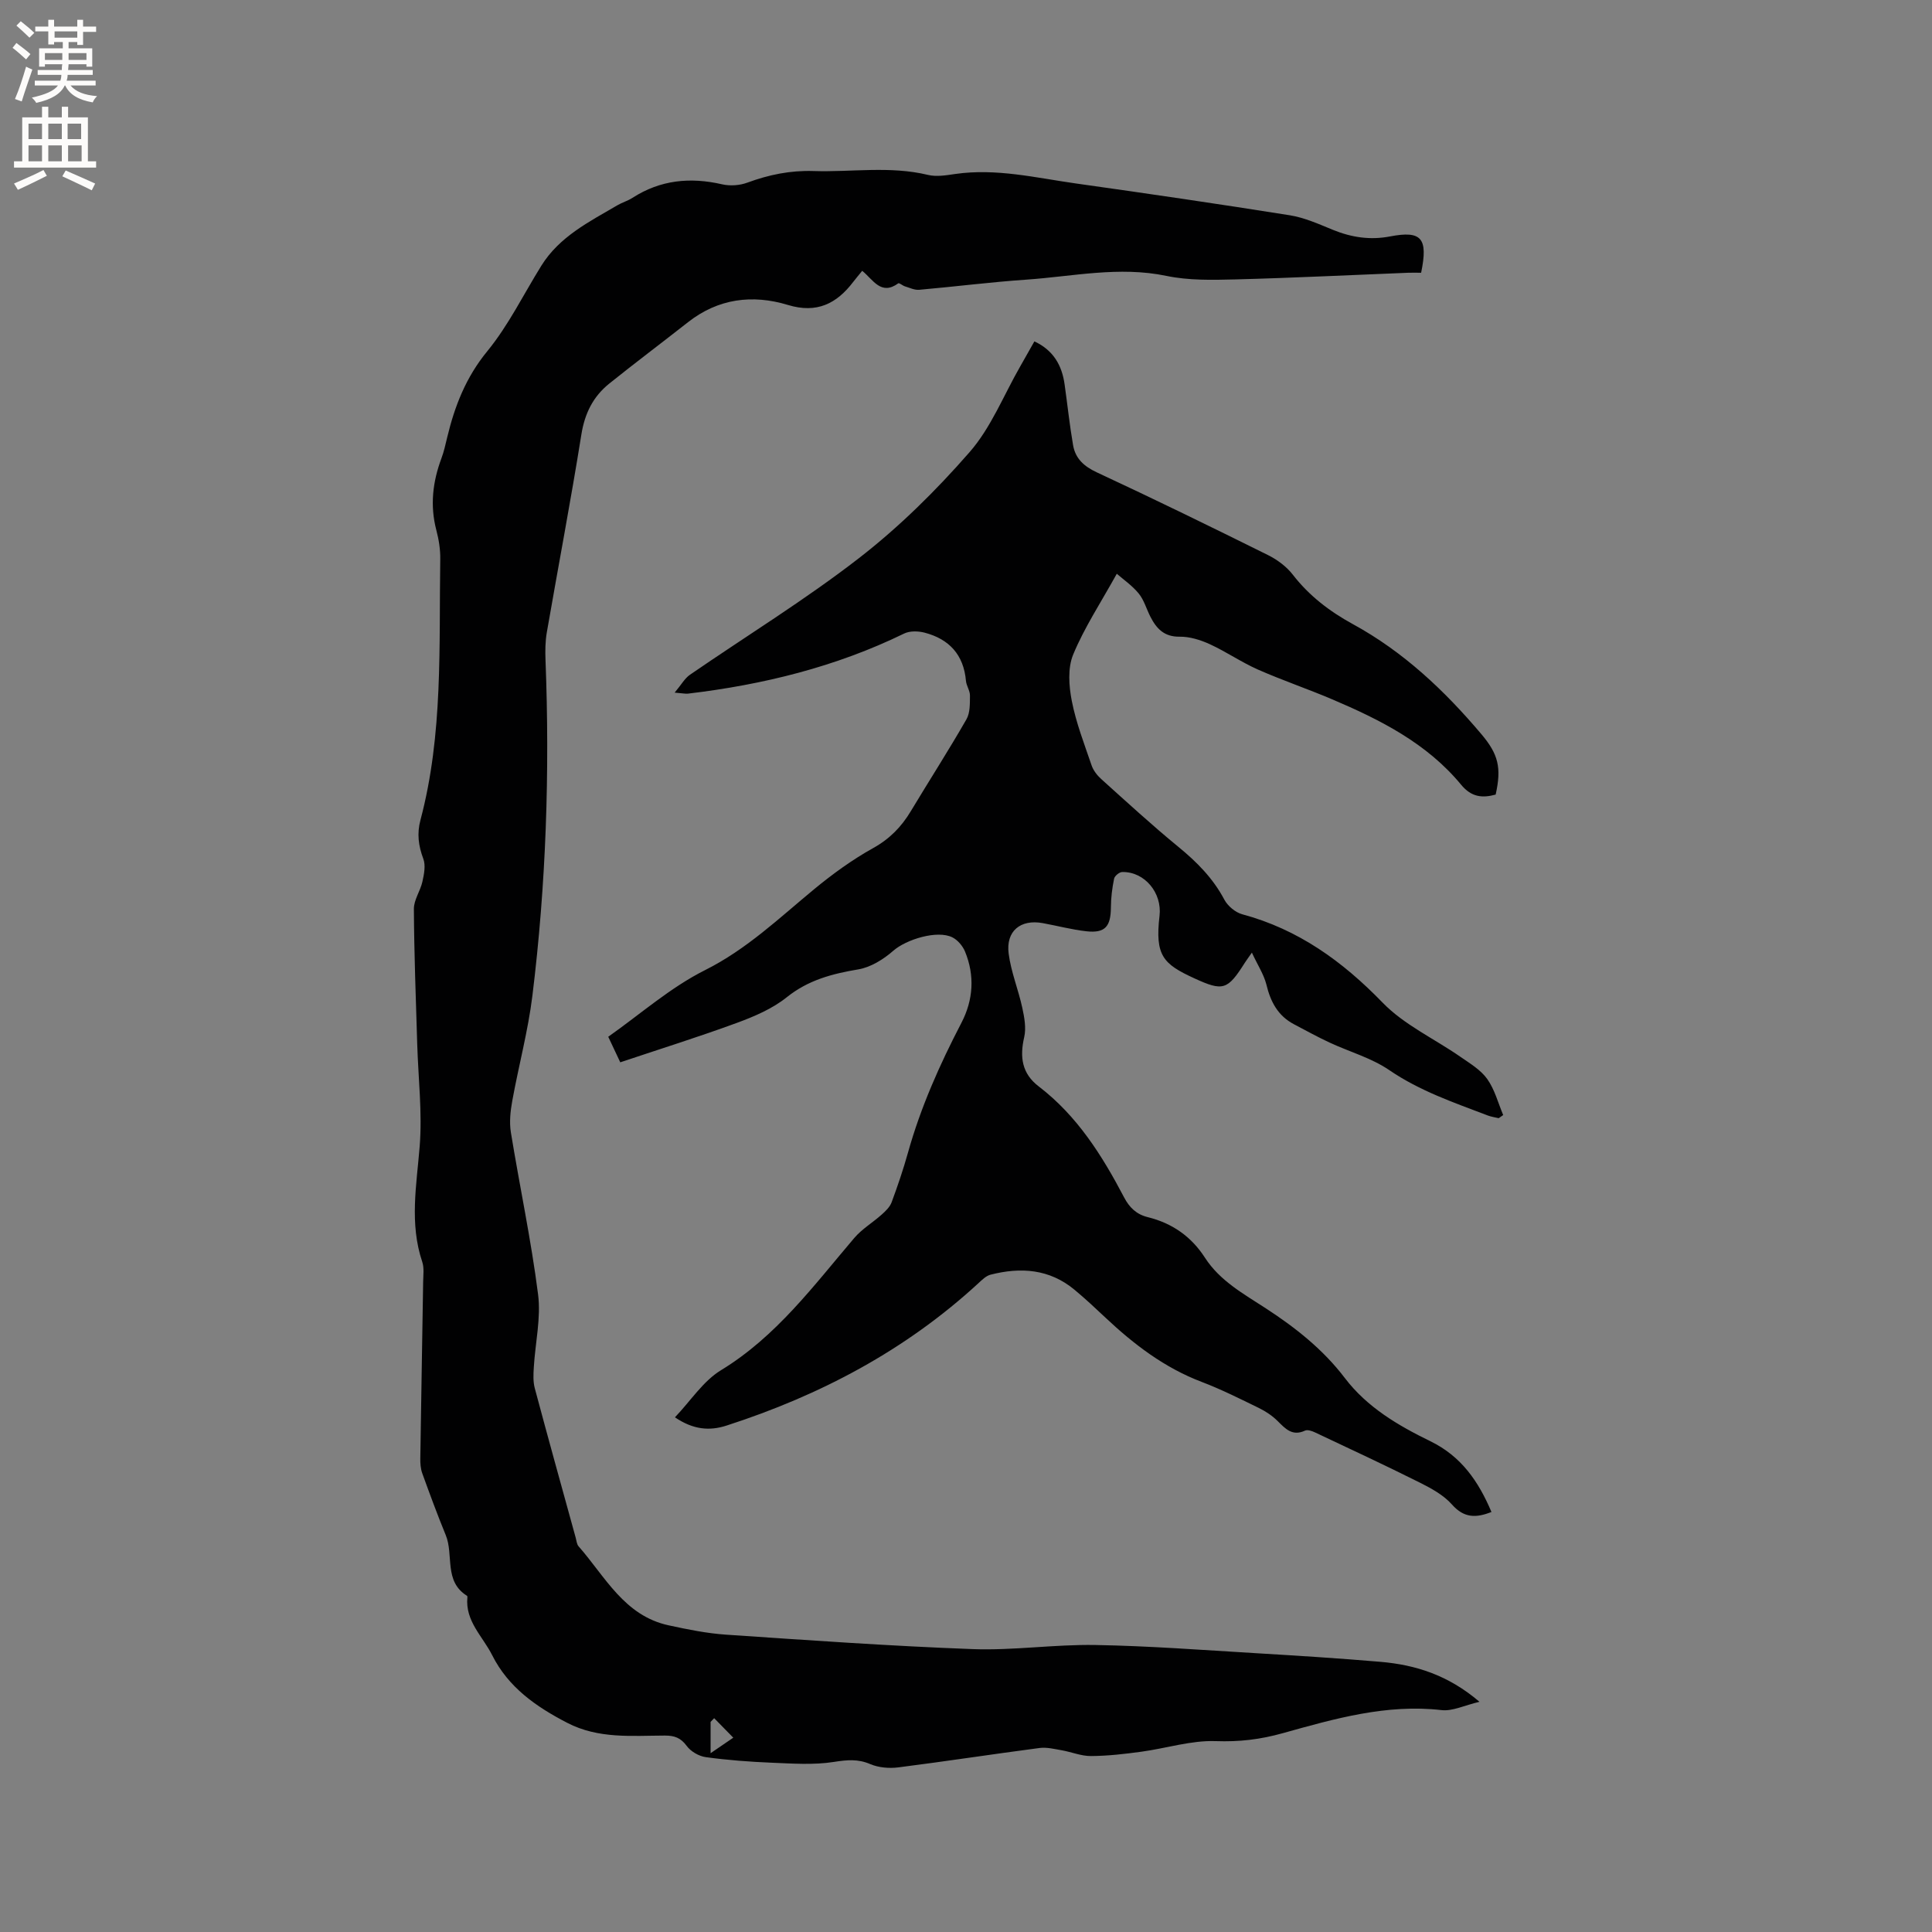 <svg enable-background="new 0 0 400 400" viewBox="0 0 400 400" xmlns="http://www.w3.org/2000/svg"><rect x="0" y="0" width="400" height="400" fill="#808080" stroke="none"/><path d="m294.23 56.47c-.97 0-1.81-.03-2.65 0-11.95.47-23.9 1.07-35.85 1.38-4.75.12-9.64.23-14.24-.73-9.82-2.05-19.4.12-29.05.78-7.4.51-14.76 1.45-22.15 2.1-.95.08-1.96-.42-2.92-.71-.5-.15-1.19-.77-1.39-.63-3.59 2.61-5.21-.77-7.47-2.59-.67.83-1.28 1.54-1.84 2.27-3.46 4.55-7.57 6.61-13.53 4.8-7.35-2.23-14.44-1.35-20.71 3.58-5.41 4.25-10.91 8.38-16.28 12.69-3.34 2.68-5.08 6.16-5.78 10.53-2.19 13.7-4.79 27.33-7.16 41-.32 1.85-.34 3.79-.27 5.67.9 23.25.13 46.44-2.71 69.52-.9 7.32-2.85 14.51-4.17 21.79-.39 2.13-.63 4.41-.29 6.52 1.82 11.19 4.2 22.3 5.63 33.53.63 4.91-.58 10.05-.88 15.1-.09 1.44-.17 2.97.2 4.35 2.76 10.33 5.63 20.63 8.47 30.94.17.61.22 1.36.6 1.79 5.51 6.27 9.46 14.38 18.66 16.36 3.92.85 7.89 1.66 11.88 1.93 17.01 1.15 34.03 2.36 51.07 2.99 8.44.31 16.94-1 25.4-.85 11.1.19 22.2 1.04 33.29 1.7 8.57.51 17.13 1.05 25.68 1.78 7.28.62 14.05 2.73 20.54 8.28-3.12.73-5.57 1.98-7.85 1.72-11.39-1.31-22.18 1.79-32.81 4.76-4.78 1.34-9.08 1.83-13.95 1.66-5.09-.18-10.23 1.49-15.37 2.19-3.46.47-6.95.88-10.44.9-2.01.02-4.02-.83-6.05-1.19-1.52-.26-3.1-.67-4.59-.48-9.77 1.28-19.51 2.78-29.28 4.02-1.89.24-4.07.05-5.79-.68-2.59-1.11-4.84-.87-7.55-.45-4.2.66-8.59.33-12.88.16-4.55-.19-9.11-.53-13.61-1.15-1.43-.19-3.12-1.17-3.96-2.32-1.24-1.69-2.54-2.15-4.51-2.15-6.85.02-13.74.73-20.24-2.64-6.45-3.34-12.18-7.33-15.53-14-1.95-3.89-5.63-7.06-5.13-12 .01-.1-.02-.26-.09-.3-4.84-3.01-2.7-8.47-4.4-12.58-1.73-4.21-3.3-8.48-4.85-12.76-.35-.97-.43-2.08-.41-3.12.18-12.19.4-24.38.59-36.57.02-1.37.23-2.86-.19-4.11-2.67-7.94-1.18-15.86-.53-23.9.56-7.01-.3-14.14-.51-21.21-.28-9.32-.64-18.64-.69-27.96-.01-1.88 1.35-3.73 1.77-5.66.34-1.53.7-3.35.18-4.72-1.01-2.69-1.34-5.21-.59-8.02 4.72-17.75 3.82-35.95 4.1-54.04.03-1.99-.3-4.04-.81-5.97-1.34-5.12-.76-10.03 1.06-14.9.52-1.38.83-2.85 1.18-4.29 1.56-6.51 3.88-12.47 8.31-17.87 4.39-5.36 7.5-11.77 11.19-17.7 3.76-6.04 9.9-9.09 15.74-12.51 1-.59 2.16-.91 3.13-1.54 5.77-3.72 11.95-4.32 18.55-2.8 1.65.38 3.65.24 5.24-.35 4.44-1.64 8.89-2.55 13.65-2.4 7.9.26 15.85-1.1 23.73.8 1.77.43 3.79.08 5.66-.19 8.47-1.22 16.68.79 24.94 1.96 14.79 2.08 29.57 4.24 44.32 6.59 3.07.49 6.04 1.84 8.96 3.03 3.84 1.56 7.69 2.14 11.8 1.35 6.51-1.25 7.91.33 6.43 7.52zm-146.37 299.26c-.25.26-.49.51-.74.77v6.48c2.01-1.37 3.35-2.29 4.7-3.21-1.33-1.35-2.64-2.69-3.96-4.04z" fill="#010102"/><path d="m259.19 197.23c-.87 1.24-1.18 1.66-1.46 2.1-3.58 5.64-4.48 5.97-10.48 3.21-6.42-2.95-8.15-4.67-7.18-12.94.55-4.7-3.04-9.14-7.72-9.06-.6.01-1.58.81-1.69 1.39-.4 1.94-.65 3.95-.66 5.94-.03 3.98-1.21 5.37-5.08 4.94-3.04-.34-6.02-1.14-9.04-1.69-4.59-.84-7.65 1.64-7.05 6.31.49 3.79 2 7.44 2.82 11.2.43 1.99.84 4.19.4 6.1-.95 4.12-.49 7.54 3.03 10.22 7.94 6.07 13.11 14.3 17.66 22.97 1.11 2.12 2.58 3.51 4.9 4.08 5.03 1.24 9 4 11.83 8.39 3.1 4.81 8.02 7.5 12.61 10.49 6.18 4.02 11.87 8.53 16.35 14.42 4.64 6.1 11.07 9.85 17.73 13.1 6.37 3.11 9.94 8.28 12.63 14.64-3.17 1.25-5.67 1.29-8.17-1.54-1.73-1.96-4.28-3.35-6.68-4.55-7.17-3.59-14.44-6.97-21.69-10.39-.62-.29-1.53-.61-2.05-.37-2.64 1.23-4.07-.38-5.7-2-1.1-1.09-2.47-2-3.86-2.68-3.9-1.9-7.79-3.86-11.84-5.4-7.69-2.92-14.03-7.76-19.93-13.31-2.08-1.96-4.18-3.92-6.38-5.75-5.19-4.33-11.15-4.74-17.41-3.14-.94.24-1.78 1.09-2.54 1.79-15.09 13.89-32.76 23.2-52.15 29.46-3.48 1.12-6.85.86-10.65-1.72 3.26-3.42 5.84-7.5 9.53-9.75 11.46-6.98 19.17-17.49 27.6-27.38 1.59-1.87 3.82-3.18 5.68-4.85.81-.72 1.69-1.57 2.05-2.54 1.25-3.37 2.41-6.79 3.38-10.25 2.63-9.42 6.58-18.27 11.08-26.92 2.45-4.72 2.79-9.78.73-14.76-.48-1.15-1.51-2.37-2.61-2.92-3.12-1.57-9.56.43-12.22 2.76-2.03 1.78-4.68 3.44-7.26 3.87-5.41.91-10.36 2.2-14.81 5.77-2.96 2.37-6.69 3.97-10.31 5.3-7.92 2.91-15.99 5.43-24.16 8.17-.8-1.7-1.51-3.21-2.49-5.29 6.63-4.67 12.85-10.19 20.03-13.79 8.65-4.33 15.35-10.78 22.6-16.76 3.82-3.15 7.89-6.11 12.21-8.51 3.42-1.9 5.85-4.39 7.8-7.64 3.82-6.35 7.83-12.59 11.52-19.02.78-1.35.71-3.27.73-4.93.01-1.01-.74-2.01-.83-3.04-.47-5.39-3.47-8.64-8.54-9.97-1.33-.35-3.08-.4-4.26.18-14.16 6.9-29.2 10.59-44.75 12.44-.5.06-1.03-.07-2.76-.21 1.39-1.66 2.08-2.94 3.14-3.68 11.69-8.05 23.84-15.5 35.04-24.18 8.32-6.45 15.96-14 22.89-21.94 4.44-5.08 7.04-11.76 10.47-17.73.95-1.65 1.87-3.31 2.94-5.19 3.94 1.84 5.71 4.96 6.26 8.94.59 4.18 1.03 8.39 1.75 12.55.48 2.77 2.24 4.38 4.92 5.63 11.89 5.53 23.68 11.29 35.43 17.12 1.93.96 3.84 2.38 5.15 4.07 3.39 4.38 7.64 7.61 12.41 10.22 10.5 5.73 19 13.76 26.65 22.82 3.47 4.12 4.18 6.89 2.93 12.48-2.76.75-5.01.55-7.15-2.04-7.09-8.59-16.76-13.46-26.76-17.71-5.06-2.15-10.29-3.92-15.32-6.14-3.43-1.52-6.56-3.69-9.96-5.25-1.93-.88-4.16-1.58-6.24-1.55-3.22.04-4.8-1.68-6.06-4.15-.82-1.6-1.31-3.45-2.42-4.8-1.36-1.66-3.21-2.92-4.53-4.08-3.34 6.03-6.73 11.16-9.03 16.73-1.16 2.8-.89 6.52-.28 9.63.89 4.54 2.6 8.93 4.1 13.33.36 1.04 1.14 2.05 1.97 2.8 5.28 4.75 10.51 9.56 16 14.06 3.82 3.13 7.16 6.49 9.5 10.91.7 1.32 2.28 2.65 3.71 3.04 11.6 3.12 20.75 9.72 29.07 18.3 4.46 4.6 10.7 7.46 16.07 11.19 1.99 1.38 4.23 2.71 5.58 4.61 1.55 2.17 2.25 4.95 3.31 7.47-.31.22-.62.44-.93.65-.76-.18-1.54-.29-2.26-.56-7-2.67-14.07-5.07-20.39-9.39-3.7-2.53-8.24-3.79-12.37-5.71-2.49-1.16-4.9-2.49-7.33-3.77-3.37-1.76-4.9-4.68-5.76-8.29-.55-2.11-1.83-4.04-2.99-6.56z" fill="#010102"/><g fill="#fcfbfa"><path d="m2.6 9.9.8-1c.9.7 1.9 1.4 2.9 2.3l-.9 1.1c-1.1-1-2-1.8-2.8-2.4zm.5 10.6c.9-2.1 1.6-4.3 2.3-6.7.4.2.8.4 1.3.6-.7 2.1-1.5 4.3-2.2 6.6zm.3-15.2.9-.9c1 .8 2 1.6 2.8 2.4l-1 1c-.9-.9-1.8-1.7-2.7-2.5zm12.6-1.2h1.2v1.4h2.7v1.1h-2.7v2.7h-1.2v-.6h-1.8v1.3h4.9v3.8h-1.2v-.5h-3.7c0 .4-.1.9-.1 1.2h5.1v1h-5.2c0 .5-.1.9-.2 1.2h6v1h-5.2c1.1 1.3 2.9 2 5.5 2.2-.4.4-.7.8-.9 1.3-2.9-.5-4.8-1.6-5.7-3.5h-.1c-.8 1.7-2.7 2.9-5.9 3.6-.2-.4-.6-.8-.9-1.1 2.8-.6 4.6-1.4 5.4-2.5h-4.8v-1h5.3c.1-.3.2-.7.2-1.2h-4.9v-1h5c0-.4 0-.8.1-1.2h-3.6v.5h-1.2v-3.8h4.9v-1.3h-1.8v.5h-1.2v-2.7h-2.7v-1h2.7v-1.4h1.2v1.4h4.8zm-6.7 8.3h3.6c0-.4 0-.9 0-1.4h-3.6zm1.9-4.6h4.8v-1.3h-4.7v1.3zm6.7 3.2h-3.7v1.4h3.7z"/><path d="m8.7 22.1h1.3v2.2h2.8v-2.2h1.3v2.2h4.1v9.1h1.7v1.3h-17v-1.3h1.7v-9.1h4.1zm.3 13.1.7 1.2c-1.8.9-3.8 1.9-6 2.9-.2-.4-.5-.8-.8-1.3 2.3-1 4.4-1.9 6.1-2.8zm-3.1-6.4h2.8v-3.2h-2.8zm0 4.6h2.8v-3.3h-2.8zm4.1-4.6h2.8v-3.2h-2.8zm0 4.6h2.8v-3.3h-2.8zm3.6 1.9c2.1.9 4.1 1.8 6.1 2.7l-.7 1.4c-2.2-1.1-4.2-2-6.1-2.9zm3.2-9.7h-2.8v3.2h2.8zm-2.7 7.8h2.8v-3.3h-2.8z"/></g></svg>